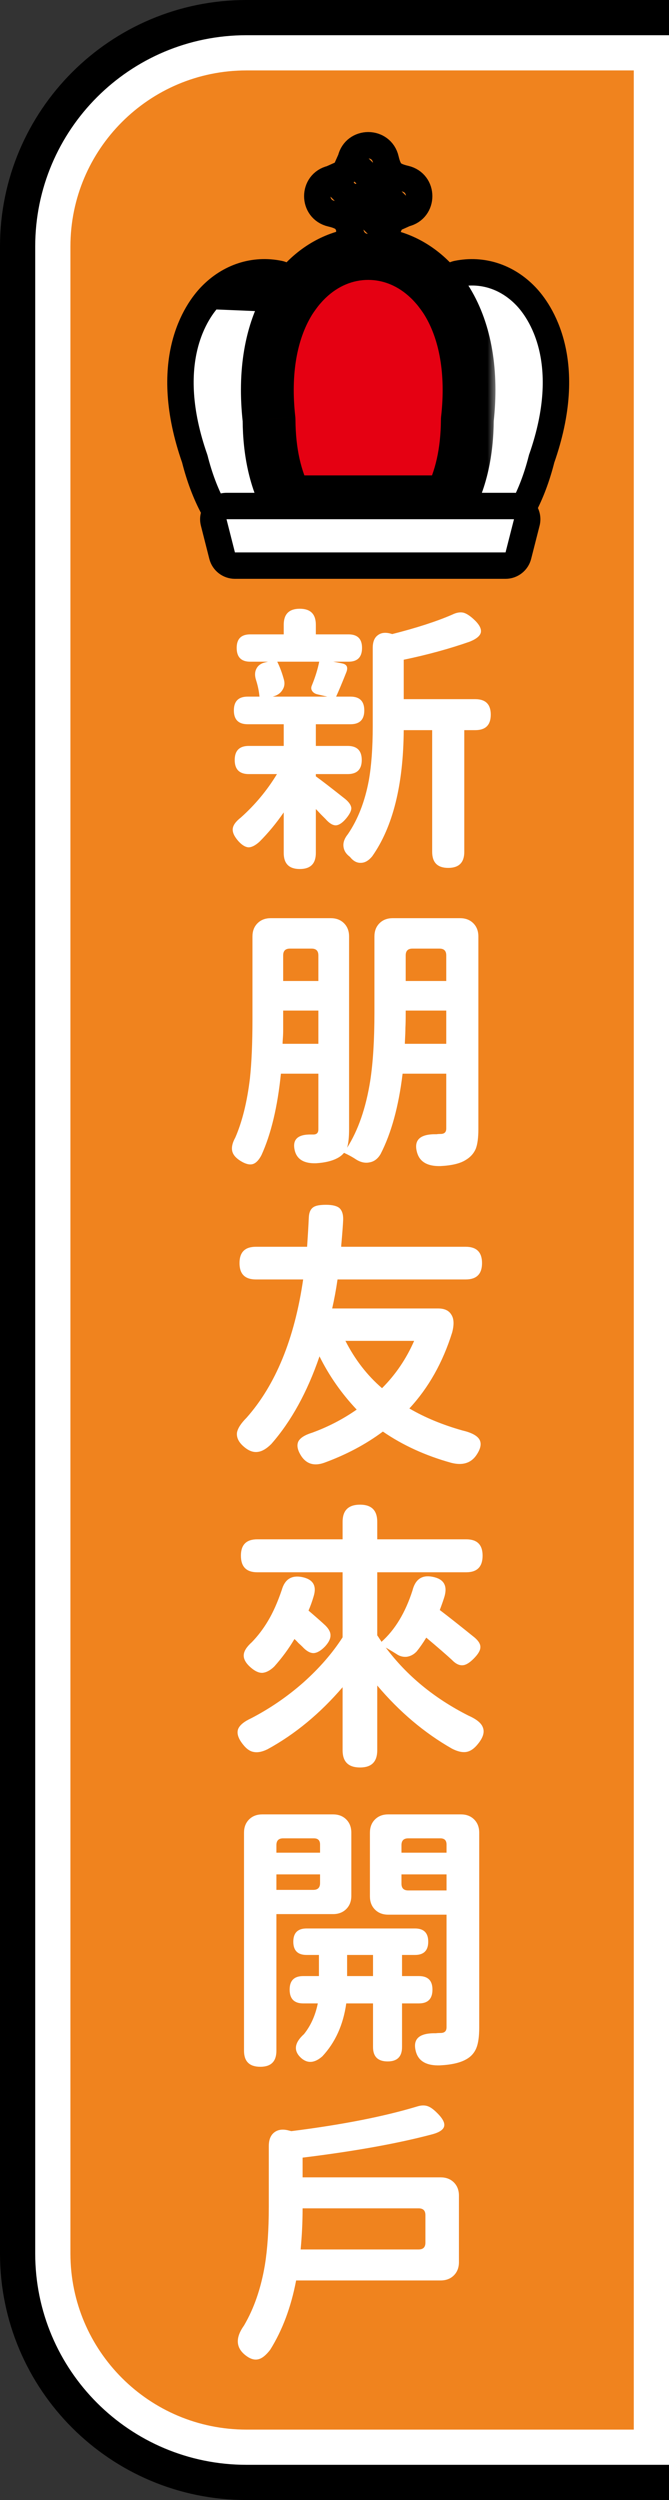 <svg width="38" height="142" viewBox="0 0 38 142" fill="none" xmlns="http://www.w3.org/2000/svg">
<rect x="0" y="0" width="38" height="142" fill="#333333" stroke="none"/>
<g clip-path="url(#clip0_2002_64)">
<path d="M38 4V2H36H14C7.373 2 2 7.373 2 14V128C2 134.627 7.373 140 14 140H36H38V138V4Z" fill="#F0831E" stroke="black" stroke-width="4"/>
<path d="M37 4V3H36H14C7.925 3 3 7.925 3 14V128C3 134.075 7.925 139 14 139H36H37V138V4Z" fill="#F0831E" stroke="white" stroke-width="2"/>
<path d="M20.594 11.138C20.18 11.138 19.844 11.473 19.844 11.888V14.902C19.844 15.316 20.18 15.652 20.594 15.652H21.236C21.65 15.652 21.986 15.316 21.986 14.902V11.888C21.986 11.473 21.65 11.138 21.236 11.138H20.594Z" fill="#F0831E" stroke="black" stroke-width="1.5" stroke-linejoin="round"/>
<path d="M16.145 16.987L16.145 16.987C15.101 18.718 14.665 21.065 14.966 23.819C14.969 23.844 14.97 23.869 14.97 23.895C14.983 25.558 15.279 26.993 15.823 28.192C15.928 28.424 15.908 28.694 15.77 28.908C15.632 29.122 15.395 29.252 15.14 29.252H12.779C12.503 29.252 12.249 29.1 12.118 28.857C11.676 28.034 11.324 27.095 11.064 26.062C10.105 23.323 10.111 21.222 10.482 19.683C10.854 18.145 11.577 17.221 11.969 16.814L16.145 16.987ZM16.145 16.987C16.181 16.929 16.214 16.88 16.257 16.816C16.279 16.782 16.305 16.745 16.334 16.7C16.472 16.492 16.497 16.23 16.402 16M16.145 16.987L16.402 16M16.402 16C16.306 15.77 16.103 15.602 15.859 15.552M16.402 16L15.859 15.552M15.859 15.552C14.424 15.258 13.017 15.724 11.969 16.814L15.859 15.552Z" fill="white" stroke="black" stroke-width="1.5" stroke-linejoin="round"/>
<path d="M29.859 16.814L29.859 16.814C28.809 15.724 27.405 15.261 25.97 15.552C25.724 15.602 25.52 15.771 25.425 16.004C25.331 16.236 25.358 16.5 25.499 16.708C25.507 16.72 25.515 16.731 25.522 16.742C25.587 16.837 25.637 16.912 25.683 16.988L25.683 16.988C26.729 18.72 27.163 21.067 26.862 23.819C26.86 23.844 26.858 23.87 26.858 23.895C26.845 25.559 26.548 26.993 26.005 28.193C25.9 28.425 25.921 28.695 26.059 28.909C26.197 29.123 26.434 29.252 26.689 29.252H29.049C29.325 29.252 29.579 29.101 29.71 28.857C30.152 28.034 30.504 27.095 30.764 26.062C31.724 23.322 31.718 21.221 31.346 19.682C30.974 18.144 30.251 17.221 29.859 16.814ZM30.77 26.04C30.769 26.045 30.768 26.049 30.767 26.052L30.77 26.04Z" fill="white" stroke="black" stroke-width="1.5" stroke-linejoin="round"/>
<mask id="path-6-outside-1_2002_64" maskUnits="userSpaceOnUse" x="13.185" y="12.398" width="15" height="18" fill="black">
<rect fill="white" x="13.185" y="12.398" width="15" height="18"/>
<path d="M25.084 16.66C25.004 16.551 24.922 16.443 24.836 16.339C24.807 16.305 24.779 16.273 24.75 16.241C24.629 16.101 24.504 15.968 24.373 15.844C23.398 14.908 22.191 14.398 20.913 14.398C19.635 14.398 18.428 14.908 17.453 15.844C17.323 15.968 17.197 16.101 17.078 16.241C17.049 16.273 17.02 16.305 16.992 16.339C16.902 16.445 16.823 16.553 16.743 16.66C16.625 16.82 16.514 16.982 16.413 17.149C15.379 18.861 14.986 21.164 15.279 23.809C15.281 23.828 15.283 23.846 15.283 23.865C15.295 25.677 15.641 27.234 16.318 28.502H25.509C26.185 27.236 26.533 25.677 26.545 23.865C26.545 23.846 26.545 23.828 26.548 23.809C26.841 21.164 26.449 18.861 25.415 17.149C25.314 16.982 25.203 16.82 25.085 16.659L25.084 16.66Z"/>
</mask>
<path d="M25.084 16.66C25.004 16.551 24.922 16.443 24.836 16.339C24.807 16.305 24.779 16.273 24.75 16.241C24.629 16.101 24.504 15.968 24.373 15.844C23.398 14.908 22.191 14.398 20.913 14.398C19.635 14.398 18.428 14.908 17.453 15.844C17.323 15.968 17.197 16.101 17.078 16.241C17.049 16.273 17.02 16.305 16.992 16.339C16.902 16.445 16.823 16.553 16.743 16.66C16.625 16.82 16.514 16.982 16.413 17.149C15.379 18.861 14.986 21.164 15.279 23.809C15.281 23.828 15.283 23.846 15.283 23.865C15.295 25.677 15.641 27.234 16.318 28.502H25.509C26.185 27.236 26.533 25.677 26.545 23.865C26.545 23.846 26.545 23.828 26.548 23.809C26.841 21.164 26.449 18.861 25.415 17.149C25.314 16.982 25.203 16.82 25.085 16.659L25.084 16.66Z" fill="#E50012"/>
<path d="M25.084 16.66L23.868 17.539C24.125 17.895 24.526 18.121 24.964 18.156C25.402 18.191 25.833 18.032 26.144 17.721L25.084 16.66ZM24.836 16.339L25.994 15.386C25.989 15.38 25.984 15.373 25.979 15.367L24.836 16.339ZM24.75 16.241L23.617 17.224C23.622 17.23 23.627 17.236 23.632 17.241L24.75 16.241ZM24.373 15.844L23.334 16.926L23.341 16.932L24.373 15.844ZM17.453 15.844L16.414 14.762L16.414 14.762L17.453 15.844ZM17.078 16.241L18.195 17.241C18.203 17.233 18.21 17.225 18.218 17.216L17.078 16.241ZM16.992 16.339L15.849 15.367L15.844 15.373L16.992 16.339ZM16.743 16.66L15.543 15.76L15.535 15.771L16.743 16.66ZM16.413 17.149L15.13 16.371L15.128 16.373L16.413 17.149ZM15.279 23.809L16.773 23.674C16.772 23.664 16.771 23.654 16.77 23.644L15.279 23.809ZM15.283 23.865L13.783 23.865L13.783 23.875L15.283 23.865ZM16.318 28.502L14.995 29.208C15.256 29.697 15.764 30.002 16.318 30.002V28.502ZM25.509 28.502V30.002C26.064 30.002 26.572 29.696 26.833 29.207L25.509 28.502ZM26.545 23.865L28.045 23.875V23.865H26.545ZM26.548 23.809L28.024 24.078C28.03 24.043 28.035 24.009 28.039 23.974L26.548 23.809ZM25.415 17.149L26.699 16.373L26.698 16.371L25.415 17.149ZM25.085 16.659L26.297 15.775C26.039 15.421 25.639 15.197 25.202 15.163C24.765 15.129 24.335 15.288 24.025 15.598L25.085 16.659ZM26.299 15.781C26.204 15.65 26.102 15.517 25.994 15.386L23.678 17.292C23.741 17.369 23.805 17.452 23.868 17.539L26.299 15.781ZM25.979 15.367C25.936 15.317 25.895 15.271 25.868 15.241L23.632 17.241C23.663 17.275 23.679 17.293 23.693 17.31L25.979 15.367ZM25.883 15.258C25.738 15.091 25.579 14.921 25.405 14.756L23.341 16.932C23.429 17.016 23.52 17.112 23.617 17.224L25.883 15.258ZM25.412 14.762C24.18 13.579 22.609 12.898 20.913 12.898V15.898C21.773 15.898 22.616 16.236 23.334 16.926L25.412 14.762ZM20.913 12.898C19.217 12.898 17.646 13.579 16.414 14.762L18.492 16.926C19.21 16.236 20.053 15.898 20.913 15.898V12.898ZM16.414 14.762C16.251 14.919 16.091 15.087 15.938 15.266L18.218 17.216C18.304 17.115 18.396 17.018 18.492 16.925L16.414 14.762ZM15.96 15.241C15.933 15.271 15.892 15.317 15.849 15.367L18.135 17.31C18.149 17.293 18.165 17.275 18.195 17.241L15.96 15.241ZM15.844 15.373C15.721 15.52 15.61 15.67 15.543 15.76L17.943 17.56C18.036 17.435 18.084 17.37 18.14 17.304L15.844 15.373ZM15.535 15.771C15.399 15.956 15.26 16.156 15.13 16.371L17.695 17.926C17.767 17.808 17.851 17.685 17.95 17.55L15.535 15.771ZM15.128 16.373C13.876 18.448 13.471 21.109 13.789 23.974L16.77 23.644C16.502 21.219 16.882 19.274 17.697 17.924L15.128 16.373ZM13.786 23.945C13.787 23.957 13.786 23.95 13.785 23.939C13.784 23.927 13.783 23.9 13.783 23.865H16.783C16.783 23.767 16.774 23.68 16.773 23.674L13.786 23.945ZM13.783 23.875C13.796 25.866 14.177 27.677 14.995 29.208L17.642 27.795C17.105 26.791 16.793 25.487 16.783 23.855L13.783 23.875ZM16.318 30.002H25.509V27.002H16.318V30.002ZM26.833 29.207C27.648 27.678 28.032 25.867 28.045 23.875L25.045 23.855C25.034 25.486 24.721 26.793 24.186 27.796L26.833 29.207ZM28.045 23.865C28.045 23.85 28.045 23.875 28.044 23.905C28.042 23.94 28.038 24.001 28.024 24.078L25.073 23.541C25.055 23.636 25.049 23.716 25.047 23.769C25.045 23.818 25.045 23.861 25.045 23.865H28.045ZM28.039 23.974C28.357 21.109 27.952 18.448 26.699 16.373L24.131 17.924C24.946 19.274 25.326 21.219 25.058 23.644L28.039 23.974ZM26.698 16.371C26.568 16.156 26.43 15.957 26.297 15.775L23.873 17.542C23.976 17.683 24.061 17.808 24.132 17.926L26.698 16.371ZM24.025 15.598L24.023 15.6L26.144 17.721L26.146 17.72L24.025 15.598Z" fill="black" mask="url(#path-6-outside-1_2002_64)"/>
<path d="M21.909 13.242L21.909 13.244C21.663 14.298 20.169 14.298 19.923 13.244L19.923 13.243C19.82 12.804 19.701 12.599 19.579 12.477C19.458 12.356 19.254 12.237 18.816 12.135L18.815 12.135C17.759 11.89 17.758 10.395 18.814 10.149L21.909 13.242ZM21.909 13.242C22.011 12.804 22.13 12.6 22.251 12.479M21.909 13.242L22.251 12.479M19.922 9.042L19.923 9.04C20.169 7.987 21.663 7.987 21.909 9.04L21.909 9.041C22.011 9.48 22.131 9.685 22.252 9.807C22.373 9.928 22.577 10.047 23.016 10.149L23.017 10.149C24.073 10.394 24.073 11.89 23.017 12.135L19.922 9.042ZM19.922 9.042C19.821 9.48 19.702 9.684 19.581 9.806M19.922 9.042L19.581 9.806M22.251 12.479C22.373 12.357 22.577 12.238 23.017 12.135L22.251 12.479ZM19.581 9.806C19.459 9.927 19.254 10.046 18.815 10.149L19.581 9.806Z" fill="#F0831E" stroke="black" stroke-width="1.5" stroke-linejoin="round"/>
<path d="M28.715 32.127C29.058 32.127 29.357 31.894 29.442 31.562L29.922 29.676C29.979 29.452 29.929 29.214 29.787 29.031C29.645 28.848 29.426 28.741 29.195 28.741H12.866C12.635 28.741 12.416 28.848 12.274 29.031C12.132 29.213 12.082 29.451 12.139 29.676L12.617 31.561C12.702 31.894 13.001 32.127 13.344 32.127H28.715Z" fill="white" stroke="black" stroke-width="1.5" stroke-linejoin="round"/>
<path d="M17.028 49.36C16.42 49.36 16.116 49.056 16.116 48.448V46.144C15.689 46.763 15.231 47.317 14.74 47.808C14.505 48.021 14.297 48.128 14.116 48.128C13.935 48.117 13.743 48 13.54 47.776C13.305 47.509 13.199 47.275 13.22 47.072C13.241 46.869 13.396 46.656 13.684 46.432C14.495 45.707 15.177 44.885 15.732 43.968H14.132C13.599 43.968 13.332 43.701 13.332 43.168C13.332 42.635 13.599 42.368 14.132 42.368H16.116V41.136H14.692H14.068C13.545 41.136 13.284 40.875 13.284 40.352C13.284 39.829 13.545 39.568 14.068 39.568H14.74C14.708 39.248 14.644 38.939 14.548 38.64C14.463 38.384 14.468 38.165 14.564 37.984C14.66 37.792 14.836 37.669 15.092 37.616L15.22 37.584H14.212C13.7 37.584 13.444 37.323 13.444 36.8C13.444 36.288 13.7 36.032 14.212 36.032H16.116V35.488C16.116 34.88 16.42 34.576 17.028 34.576C17.636 34.576 17.94 34.88 17.94 35.488V36.032H19.796C20.308 36.032 20.564 36.288 20.564 36.8C20.564 37.323 20.308 37.584 19.796 37.584H18.932L19.428 37.68C19.705 37.733 19.785 37.904 19.668 38.192C19.444 38.757 19.252 39.216 19.092 39.568H19.908C20.431 39.568 20.692 39.829 20.692 40.352C20.692 40.875 20.431 41.136 19.908 41.136H17.94V42.368H19.748C20.281 42.368 20.548 42.635 20.548 43.168C20.548 43.701 20.281 43.968 19.748 43.968H17.94V44.096C18.239 44.309 18.799 44.741 19.62 45.392C19.833 45.573 19.945 45.744 19.956 45.904C19.956 46.053 19.86 46.245 19.668 46.48C19.455 46.736 19.257 46.869 19.076 46.88C18.895 46.88 18.697 46.757 18.484 46.512C18.431 46.459 18.34 46.368 18.212 46.24C18.095 46.112 18.004 46.016 17.94 45.952V48.448C17.94 49.056 17.636 49.36 17.028 49.36ZM25.46 49.296C24.852 49.296 24.548 48.992 24.548 48.384V41.472H22.932C22.911 44.587 22.313 46.976 21.14 48.64C20.937 48.885 20.724 49.008 20.5 49.008C20.276 49.019 20.073 48.912 19.892 48.688C19.881 48.677 19.871 48.667 19.86 48.656C19.647 48.496 19.529 48.299 19.508 48.064C19.487 47.84 19.572 47.611 19.764 47.376C20.329 46.544 20.724 45.531 20.948 44.336C21.097 43.504 21.172 42.475 21.172 41.248V36.8C21.172 36.459 21.268 36.219 21.46 36.08C21.652 35.931 21.908 35.904 22.228 36L22.276 36.016C23.663 35.664 24.799 35.296 25.684 34.912C25.919 34.795 26.132 34.757 26.324 34.8C26.484 34.843 26.671 34.96 26.884 35.152C27.204 35.44 27.348 35.691 27.316 35.904C27.284 36.107 27.071 36.288 26.676 36.448C25.513 36.853 24.265 37.195 22.932 37.472V39.712H25.396H26.996C27.583 39.712 27.876 40.005 27.876 40.592C27.876 41.179 27.583 41.472 26.996 41.472H26.372V48.384C26.372 48.992 26.068 49.296 25.46 49.296ZM15.492 39.568H17.044H18.596L18.036 39.44C17.897 39.408 17.796 39.344 17.732 39.248C17.668 39.152 17.663 39.045 17.716 38.928C17.908 38.459 18.047 38.011 18.132 37.584H15.748C15.897 37.883 16.025 38.229 16.132 38.624C16.185 38.837 16.153 39.029 16.036 39.2C15.929 39.371 15.764 39.488 15.54 39.552L15.492 39.568ZM25.028 66.232C24.303 66.253 23.86 66.008 23.7 65.496C23.476 64.76 23.844 64.403 24.804 64.424C24.868 64.413 24.943 64.408 25.028 64.408C25.241 64.408 25.348 64.307 25.348 64.104V60.984H22.868C22.644 62.84 22.228 64.36 21.62 65.544C21.46 65.821 21.247 65.981 20.98 66.024C20.713 66.077 20.441 66.008 20.164 65.816C19.983 65.699 19.775 65.587 19.54 65.48C19.444 65.597 19.327 65.693 19.188 65.768C18.879 65.939 18.468 66.04 17.956 66.072C17.295 66.093 16.895 65.869 16.756 65.4C16.575 64.739 16.889 64.419 17.7 64.44C17.743 64.44 17.785 64.44 17.828 64.44C17.999 64.429 18.084 64.333 18.084 64.152V60.984H15.956C15.764 62.872 15.396 64.413 14.852 65.608C14.703 65.896 14.537 66.067 14.356 66.12C14.175 66.173 13.945 66.115 13.668 65.944C13.391 65.773 13.231 65.581 13.188 65.368C13.145 65.155 13.204 64.904 13.364 64.616C13.759 63.709 14.036 62.589 14.196 61.256C14.292 60.36 14.34 59.245 14.34 57.912V53.192C14.34 52.883 14.436 52.632 14.628 52.44C14.82 52.248 15.071 52.152 15.38 52.152H18.788C19.097 52.152 19.348 52.248 19.54 52.44C19.732 52.632 19.828 52.883 19.828 53.192V64.152C19.828 64.589 19.791 64.936 19.716 65.192C20.345 64.2 20.783 62.936 21.028 61.4C21.188 60.365 21.268 59.075 21.268 57.528V53.192C21.268 52.883 21.364 52.632 21.556 52.44C21.748 52.248 21.999 52.152 22.308 52.152H24.212H26.132C26.441 52.152 26.692 52.248 26.884 52.44C27.076 52.632 27.172 52.883 27.172 53.192V64.136C27.172 64.616 27.124 64.984 27.028 65.24C26.911 65.517 26.713 65.736 26.436 65.896C26.127 66.088 25.657 66.2 25.028 66.232ZM16.052 59.288H18.084V57.4H16.084V57.896C16.084 58.12 16.084 58.344 16.084 58.568C16.084 58.707 16.073 58.92 16.052 59.208C16.052 59.24 16.052 59.267 16.052 59.288ZM22.996 59.288H25.348V57.4H23.044V57.528C23.044 57.901 23.039 58.184 23.028 58.376C23.028 58.557 23.017 58.845 22.996 59.24C22.996 59.261 22.996 59.277 22.996 59.288ZM16.084 55.72H17.076H18.084V54.264C18.084 54.008 17.956 53.88 17.7 53.88H16.468C16.212 53.88 16.084 54.008 16.084 54.264V55.72ZM23.044 55.72H24.196H25.348V54.264C25.348 54.008 25.22 53.88 24.964 53.88H23.428C23.172 53.88 23.044 54.008 23.044 54.264V55.72ZM18.404 83.088C17.849 83.28 17.423 83.157 17.124 82.72C16.9 82.379 16.841 82.096 16.948 81.872C17.055 81.669 17.316 81.504 17.732 81.376C18.639 81.045 19.481 80.608 20.26 80.064C19.396 79.147 18.692 78.139 18.148 77.04C17.455 79.067 16.543 80.725 15.412 82.016C15.145 82.283 14.895 82.432 14.66 82.464C14.404 82.507 14.143 82.416 13.876 82.192C13.567 81.936 13.428 81.664 13.46 81.376C13.503 81.131 13.684 80.848 14.004 80.528C15.657 78.661 16.729 76.043 17.22 72.672H14.532C13.913 72.672 13.604 72.363 13.604 71.744C13.604 71.125 13.913 70.816 14.532 70.816H17.444C17.487 70.187 17.519 69.637 17.54 69.168C17.551 68.869 17.641 68.667 17.812 68.56C17.94 68.475 18.175 68.432 18.516 68.432C18.868 68.432 19.119 68.491 19.268 68.608C19.428 68.747 19.503 68.976 19.492 69.296C19.481 69.552 19.449 69.984 19.396 70.592C19.385 70.688 19.38 70.763 19.38 70.816H26.452C27.071 70.816 27.38 71.125 27.38 71.744C27.38 72.363 27.071 72.672 26.452 72.672H23.268H19.172C19.087 73.259 18.985 73.808 18.868 74.32H24.884C25.247 74.32 25.497 74.437 25.636 74.672C25.785 74.896 25.801 75.232 25.684 75.68C25.151 77.387 24.34 78.827 23.252 80C24.127 80.512 25.129 80.928 26.26 81.248C26.761 81.365 27.081 81.531 27.22 81.744C27.369 81.979 27.311 82.288 27.044 82.672C26.735 83.109 26.265 83.248 25.636 83.088C24.175 82.683 22.879 82.091 21.748 81.312C20.777 82.037 19.663 82.629 18.404 83.088ZM21.7 78.848C22.468 78.08 23.076 77.184 23.524 76.16H21.572H19.62C20.164 77.227 20.857 78.123 21.7 78.848ZM20.452 100.392C19.791 100.392 19.46 100.067 19.46 99.416V95.832C18.18 97.325 16.761 98.499 15.204 99.352C14.905 99.501 14.644 99.555 14.42 99.512C14.207 99.48 14.004 99.341 13.812 99.096C13.535 98.755 13.439 98.461 13.524 98.216C13.609 97.992 13.86 97.784 14.276 97.592C15.343 97.037 16.329 96.36 17.236 95.56C18.143 94.749 18.884 93.896 19.46 93V89.304H14.612C13.993 89.304 13.684 88.989 13.684 88.36C13.684 87.741 13.993 87.432 14.612 87.432H19.46V86.44C19.46 85.789 19.791 85.464 20.452 85.464C21.103 85.464 21.428 85.789 21.428 86.44V87.432H26.484C27.103 87.432 27.412 87.741 27.412 88.36C27.412 88.989 27.103 89.304 26.484 89.304H24.42H21.428V92.888C21.46 92.931 21.503 92.995 21.556 93.08C21.609 93.155 21.647 93.213 21.668 93.256C22.436 92.573 23.023 91.603 23.428 90.344C23.588 89.704 23.967 89.443 24.564 89.56C25.193 89.677 25.423 90.045 25.252 90.664C25.199 90.845 25.108 91.107 24.98 91.448C25.471 91.821 26.132 92.344 26.964 93.016C27.199 93.219 27.305 93.411 27.284 93.592C27.273 93.763 27.145 93.971 26.9 94.216C26.665 94.451 26.463 94.573 26.292 94.584C26.089 94.605 25.881 94.504 25.668 94.28C25.38 94.013 24.895 93.592 24.212 93.016C24.031 93.315 23.849 93.576 23.668 93.8C23.508 93.971 23.321 94.072 23.108 94.104C22.895 94.125 22.697 94.072 22.516 93.944C22.399 93.869 22.223 93.763 21.988 93.624C21.945 93.603 21.919 93.587 21.908 93.576C23.103 95.176 24.671 96.467 26.612 97.448C27.071 97.651 27.343 97.875 27.428 98.12C27.535 98.387 27.439 98.701 27.14 99.064C26.927 99.331 26.703 99.48 26.468 99.512C26.244 99.544 25.977 99.48 25.668 99.32C24.1 98.424 22.687 97.229 21.428 95.736V99.416C21.428 100.067 21.103 100.392 20.452 100.392ZM14.916 95.016C14.713 95.027 14.495 94.931 14.26 94.728C13.972 94.483 13.833 94.243 13.844 94.008C13.855 93.784 14.009 93.539 14.308 93.272C14.649 92.92 14.953 92.52 15.22 92.072C15.508 91.592 15.769 91.005 16.004 90.312C16.175 89.704 16.559 89.459 17.156 89.576C17.785 89.704 18.004 90.072 17.812 90.68C17.727 90.968 17.631 91.235 17.524 91.48C17.972 91.864 18.292 92.147 18.484 92.328C18.687 92.531 18.783 92.723 18.772 92.904C18.772 93.085 18.671 93.288 18.468 93.512C18.233 93.757 18.015 93.885 17.812 93.896C17.609 93.896 17.396 93.773 17.172 93.528C17.129 93.485 17.055 93.416 16.948 93.32C16.852 93.213 16.777 93.139 16.724 93.096C16.404 93.64 16.02 94.163 15.572 94.664C15.348 94.877 15.129 94.995 14.916 95.016ZM14.788 117.392C14.169 117.392 13.86 117.088 13.86 116.48V104.096C13.86 103.787 13.956 103.536 14.148 103.344C14.34 103.152 14.591 103.056 14.9 103.056H16.9H18.916C19.225 103.056 19.476 103.152 19.668 103.344C19.86 103.536 19.956 103.787 19.956 104.096V107.68C19.956 107.989 19.86 108.24 19.668 108.432C19.476 108.624 19.225 108.72 18.916 108.72H15.7V116.48C15.7 117.088 15.396 117.392 14.788 117.392ZM18.308 116.8C17.871 117.184 17.471 117.216 17.108 116.896C16.66 116.491 16.713 116.037 17.268 115.536C17.652 115.056 17.913 114.475 18.052 113.792H17.22C16.708 113.792 16.452 113.531 16.452 113.008C16.452 112.496 16.708 112.24 17.22 112.24H18.116V111.04H17.412C16.911 111.04 16.66 110.789 16.66 110.288C16.66 109.787 16.911 109.536 17.412 109.536H20.484H23.572C24.073 109.536 24.324 109.787 24.324 110.288C24.324 110.789 24.073 111.04 23.572 111.04H22.836V112.24H23.796C24.308 112.24 24.564 112.496 24.564 113.008C24.564 113.531 24.308 113.792 23.796 113.792H22.836V116.272C22.836 116.816 22.564 117.088 22.02 117.088C21.465 117.088 21.188 116.816 21.188 116.272V113.792H19.668C19.497 115.008 19.044 116.011 18.308 116.8ZM24.98 117.312C24.244 117.333 23.796 117.088 23.636 116.576C23.412 115.829 23.785 115.467 24.756 115.488C24.841 115.477 24.932 115.472 25.028 115.472C25.252 115.472 25.364 115.365 25.364 115.152V108.752H22.052C21.743 108.752 21.492 108.656 21.3 108.464C21.108 108.272 21.012 108.021 21.012 107.712V104.096C21.012 103.787 21.108 103.536 21.3 103.344C21.492 103.152 21.743 103.056 22.052 103.056H24.116H26.18C26.489 103.056 26.74 103.152 26.932 103.344C27.124 103.536 27.22 103.787 27.22 104.096V115.168C27.22 115.669 27.167 116.053 27.06 116.32C26.943 116.608 26.745 116.827 26.468 116.976C26.127 117.168 25.631 117.28 24.98 117.312ZM19.716 112.24H21.188V111.04H20.452H19.716V112.24ZM23.188 107.376H25.364V106.464H24.084H22.804V106.992C22.804 107.248 22.932 107.376 23.188 107.376ZM15.7 107.344H17.796C18.052 107.344 18.18 107.216 18.18 106.96V106.464H16.932H15.7V107.344ZM15.7 105.232H16.932H18.18V104.768C18.18 104.533 18.063 104.416 17.828 104.416H16.084C15.828 104.416 15.7 104.544 15.7 104.8V105.232ZM22.804 105.232H24.084H25.364V104.768C25.364 104.533 25.247 104.416 25.012 104.416H23.188C22.932 104.416 22.804 104.544 22.804 104.8V105.232ZM14.66 134.008C14.425 134.061 14.169 133.971 13.892 133.736C13.391 133.309 13.38 132.76 13.86 132.088C14.425 131.128 14.82 129.987 15.044 128.664C15.193 127.747 15.268 126.643 15.268 125.352V121.896C15.268 121.533 15.375 121.272 15.588 121.112C15.801 120.952 16.079 120.92 16.42 121.016L16.548 121.048C19.428 120.685 21.817 120.216 23.716 119.64C23.929 119.576 24.116 119.571 24.276 119.624C24.415 119.667 24.575 119.773 24.756 119.944C25.097 120.264 25.257 120.525 25.236 120.728C25.215 120.941 24.991 121.107 24.564 121.224C22.601 121.747 20.143 122.189 17.188 122.552V123.672H21.62H25.028C25.337 123.672 25.588 123.768 25.78 123.96C25.972 124.152 26.068 124.403 26.068 124.712V128.488C26.068 128.797 25.972 129.048 25.78 129.24C25.588 129.432 25.337 129.528 25.028 129.528H16.82C16.532 131.043 16.041 132.355 15.348 133.464C15.103 133.784 14.873 133.965 14.66 134.008ZM17.076 127.768H20.612H23.78C24.036 127.768 24.164 127.64 24.164 127.384V125.816C24.164 125.56 24.036 125.432 23.78 125.432H17.188C17.188 126.2 17.151 126.979 17.076 127.768Z" fill="white"/>
</g>
<defs>
<clipPath id="clip0_2002_64">
<rect width="38" height="142" fill="white"/>
</clipPath>
</defs>
</svg>
